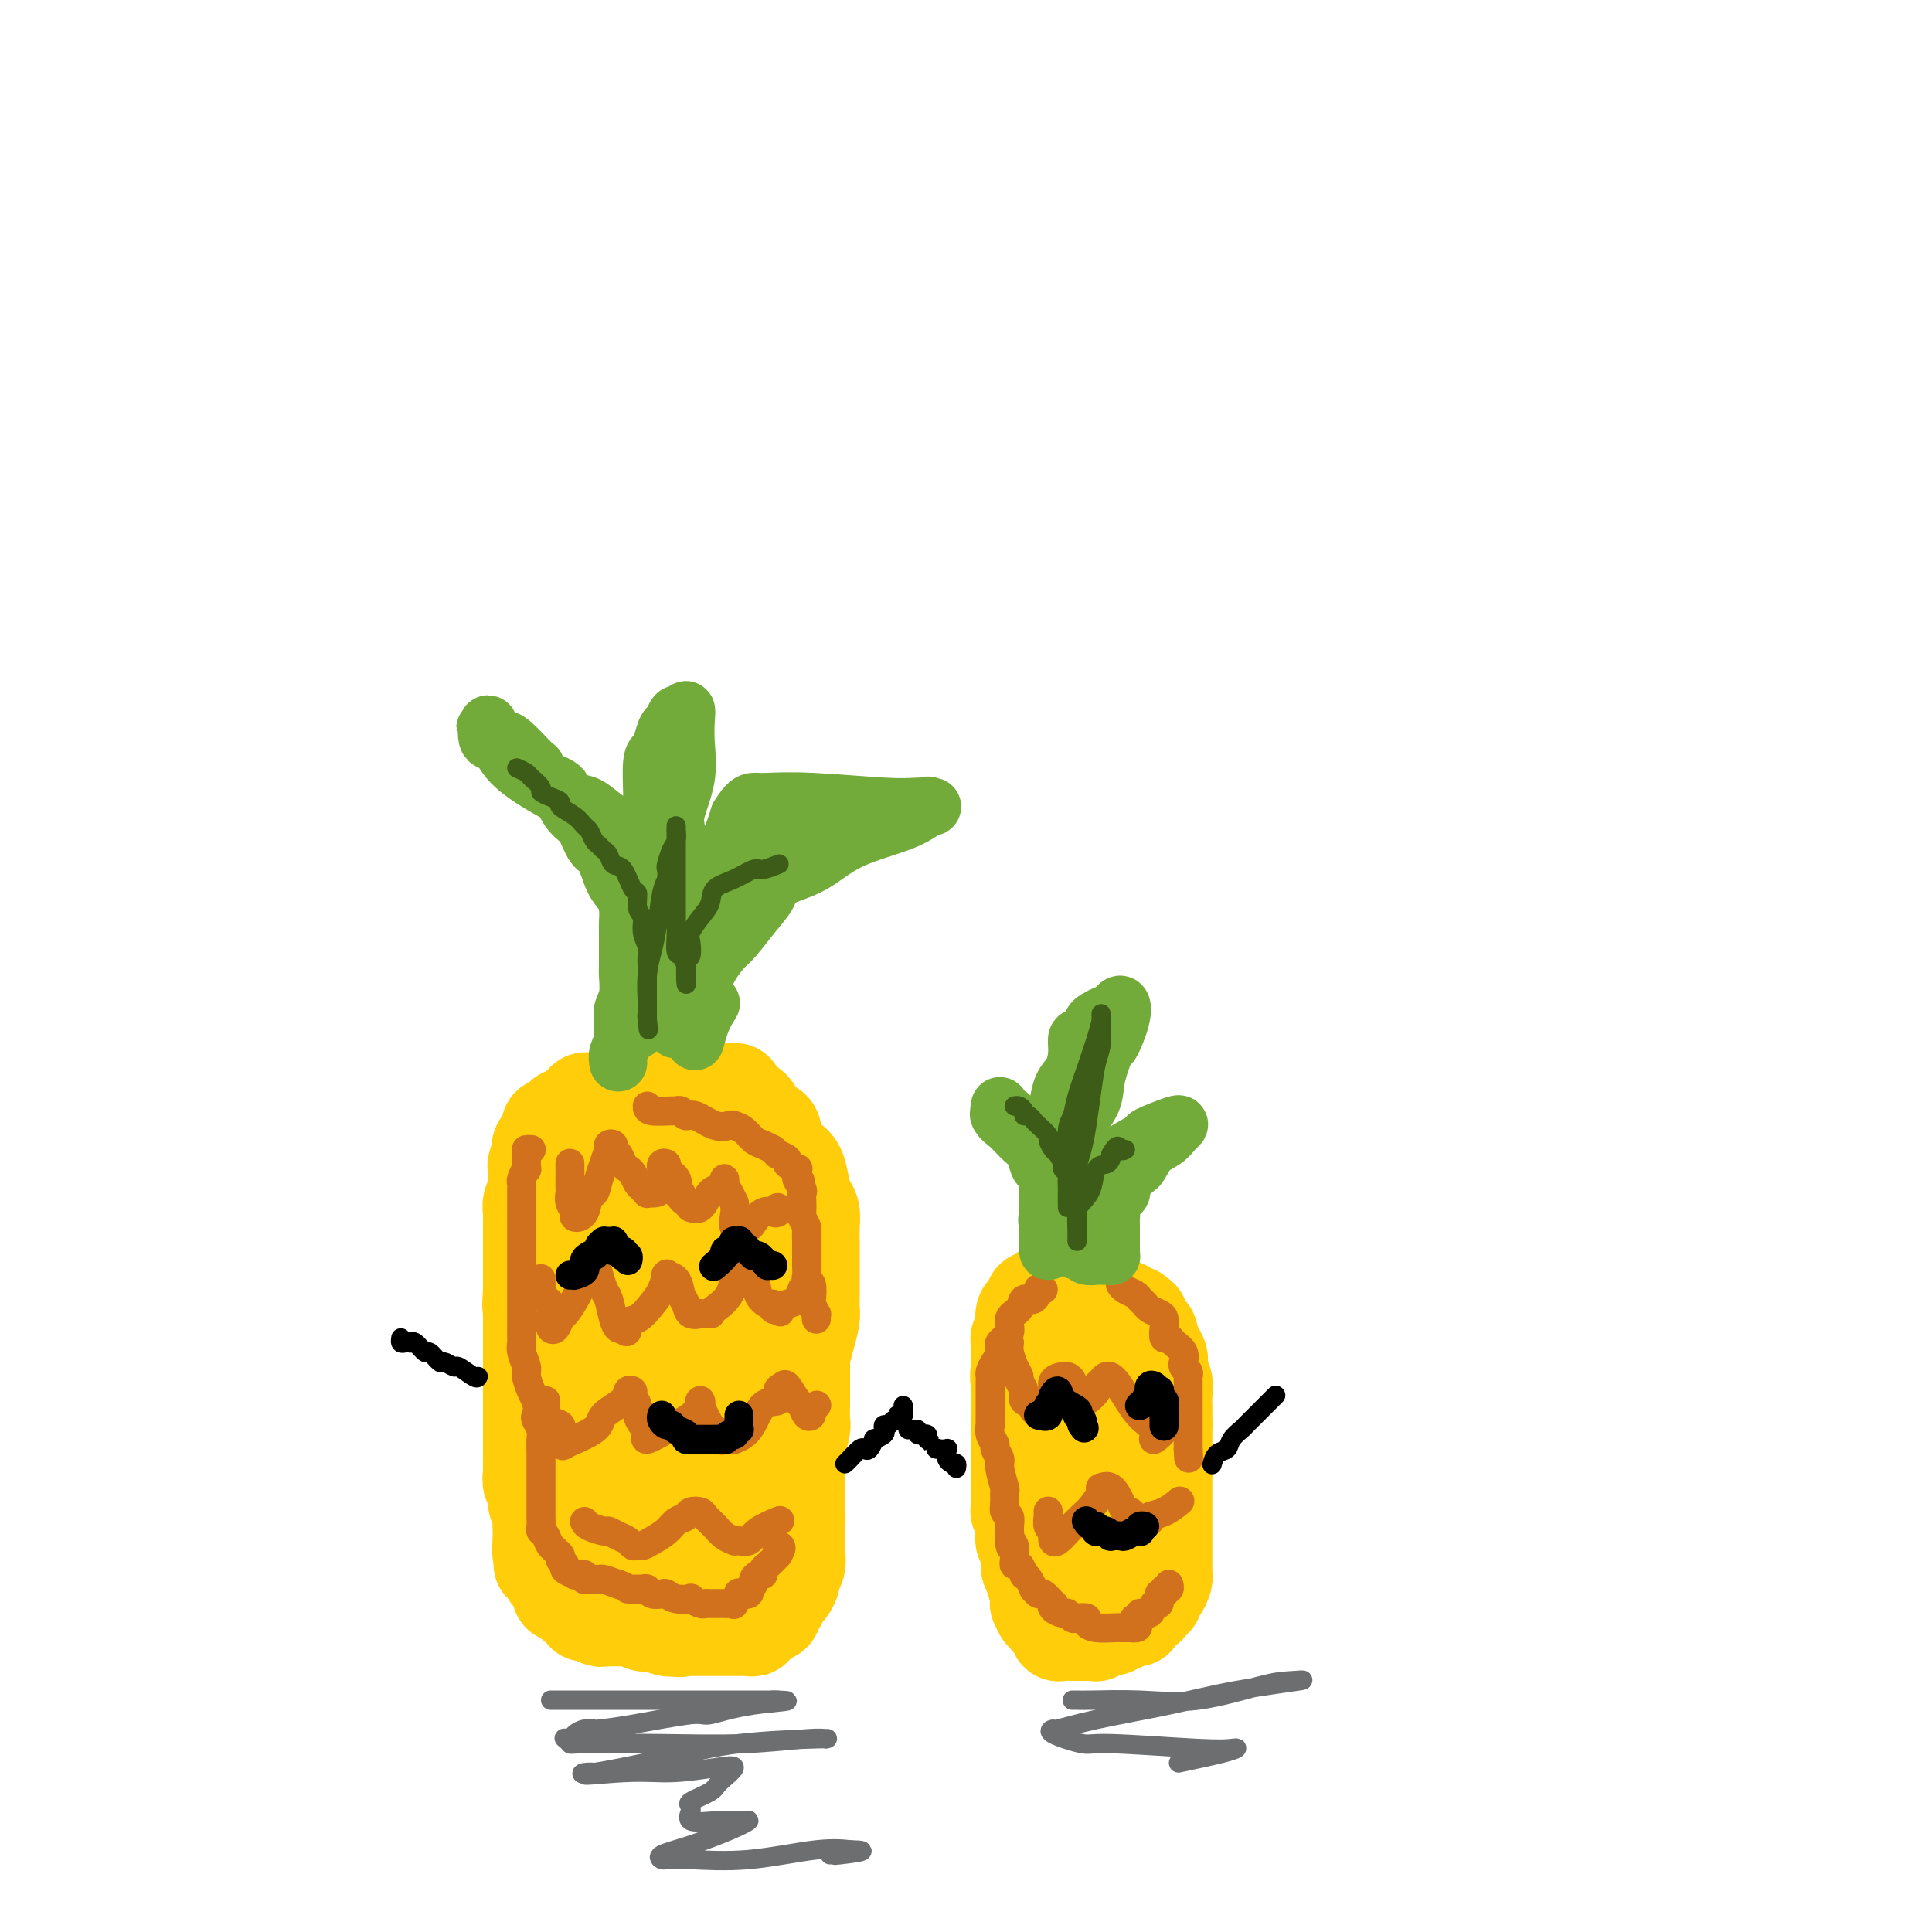 <svg viewBox='0 0 400 400' version='1.1' xmlns='http://www.w3.org/2000/svg' xmlns:xlink='http://www.w3.org/1999/xlink'><g fill='none' stroke='#FFCD0A' stroke-width='20' stroke-linecap='round' stroke-linejoin='round'><path d='M122,228c-0.438,-0.130 -0.876,-0.260 -1,0c-0.124,0.260 0.068,0.909 0,1c-0.068,0.091 -0.394,-0.378 -1,0c-0.606,0.378 -1.490,1.603 -2,2c-0.510,0.397 -0.645,-0.034 -1,0c-0.355,0.034 -0.930,0.533 -1,1c-0.070,0.467 0.366,0.902 0,1c-0.366,0.098 -1.534,-0.141 -2,0c-0.466,0.141 -0.229,0.662 0,1c0.229,0.338 0.450,0.494 0,1c-0.450,0.506 -1.571,1.363 -2,2c-0.429,0.637 -0.168,1.053 0,1c0.168,-0.053 0.241,-0.576 0,0c-0.241,0.576 -0.796,2.251 -1,3c-0.204,0.749 -0.059,0.570 0,1c0.059,0.430 0.030,1.467 0,2c-0.030,0.533 -0.061,0.561 0,1c0.061,0.439 0.212,1.290 0,2c-0.212,0.710 -0.789,1.278 -1,2c-0.211,0.722 -0.057,1.598 0,2c0.057,0.402 0.015,0.330 0,1c-0.015,0.670 -0.004,2.080 0,3c0.004,0.920 0.001,1.348 0,2c-0.001,0.652 -0.000,1.528 0,2c0.000,0.472 0.000,0.539 0,1c-0.000,0.461 -0.000,1.316 0,2c0.000,0.684 0.000,1.195 0,2c-0.000,0.805 -0.000,1.902 0,3'/><path d='M110,267c-0.309,5.208 -0.083,3.227 0,3c0.083,-0.227 0.022,1.301 0,2c-0.022,0.699 -0.006,0.570 0,1c0.006,0.430 0.002,1.419 0,2c-0.002,0.581 -0.000,0.753 0,1c0.000,0.247 0.000,0.569 0,1c-0.000,0.431 -0.000,0.970 0,2c0.000,1.030 0.000,2.551 0,3c-0.000,0.449 -0.000,-0.176 0,0c0.000,0.176 0.000,1.151 0,2c-0.000,0.849 -0.000,1.571 0,2c0.000,0.429 0.000,0.565 0,1c-0.000,0.435 -0.000,1.168 0,2c0.000,0.832 0.000,1.761 0,2c-0.000,0.239 -0.000,-0.214 0,0c0.000,0.214 0.000,1.095 0,2c-0.000,0.905 -0.000,1.835 0,2c0.000,0.165 0.000,-0.433 0,0c-0.000,0.433 -0.000,1.899 0,3c0.000,1.101 0.000,1.838 0,2c-0.000,0.162 -0.001,-0.251 0,0c0.001,0.251 0.004,1.165 0,2c-0.004,0.835 -0.016,1.593 0,2c0.016,0.407 0.061,0.465 0,1c-0.061,0.535 -0.226,1.547 0,2c0.226,0.453 0.845,0.348 1,1c0.155,0.652 -0.155,2.061 0,3c0.155,0.939 0.773,1.406 1,2c0.227,0.594 0.061,1.314 0,2c-0.061,0.686 -0.017,1.339 0,2c0.017,0.661 0.009,1.331 0,2'/><path d='M112,319c0.321,8.451 0.125,3.579 0,2c-0.125,-1.579 -0.178,0.136 0,1c0.178,0.864 0.586,0.877 1,1c0.414,0.123 0.833,0.357 1,1c0.167,0.643 0.083,1.697 0,2c-0.083,0.303 -0.166,-0.144 0,0c0.166,0.144 0.579,0.880 1,1c0.421,0.120 0.848,-0.375 1,0c0.152,0.375 0.030,1.620 0,2c-0.030,0.380 0.034,-0.104 0,0c-0.034,0.104 -0.164,0.798 0,1c0.164,0.202 0.622,-0.087 1,0c0.378,0.087 0.675,0.549 1,1c0.325,0.451 0.677,0.890 1,1c0.323,0.110 0.615,-0.110 1,0c0.385,0.110 0.863,0.551 1,1c0.137,0.449 -0.065,0.905 0,1c0.065,0.095 0.398,-0.171 1,0c0.602,0.171 1.475,0.778 2,1c0.525,0.222 0.704,0.060 1,0c0.296,-0.060 0.708,-0.017 1,0c0.292,0.017 0.463,0.008 1,0c0.537,-0.008 1.440,-0.016 2,0c0.560,0.016 0.777,0.057 1,0c0.223,-0.057 0.453,-0.212 1,0c0.547,0.212 1.411,0.793 2,1c0.589,0.207 0.904,0.042 1,0c0.096,-0.042 -0.026,0.040 0,0c0.026,-0.040 0.199,-0.203 1,0c0.801,0.203 2.229,0.772 3,1c0.771,0.228 0.886,0.114 1,0'/><path d='M139,337c2.908,0.464 1.178,0.124 1,0c-0.178,-0.124 1.195,-0.033 2,0c0.805,0.033 1.041,0.009 1,0c-0.041,-0.009 -0.358,-0.002 0,0c0.358,0.002 1.391,0.001 2,0c0.609,-0.001 0.793,-0.000 1,0c0.207,0.000 0.437,0.000 1,0c0.563,-0.000 1.460,-0.000 2,0c0.540,0.000 0.722,0.000 1,0c0.278,-0.000 0.652,-0.000 1,0c0.348,0.000 0.672,0.001 1,0c0.328,-0.001 0.661,-0.004 1,0c0.339,0.004 0.682,0.016 1,0c0.318,-0.016 0.609,-0.060 1,0c0.391,0.060 0.883,0.223 1,0c0.117,-0.223 -0.141,-0.834 0,-1c0.141,-0.166 0.682,0.111 1,0c0.318,-0.111 0.414,-0.611 1,-1c0.586,-0.389 1.662,-0.666 2,-1c0.338,-0.334 -0.063,-0.723 0,-1c0.063,-0.277 0.590,-0.441 1,-1c0.410,-0.559 0.702,-1.514 1,-2c0.298,-0.486 0.602,-0.501 1,-1c0.398,-0.499 0.891,-1.480 1,-2c0.109,-0.520 -0.167,-0.580 0,-1c0.167,-0.420 0.777,-1.201 1,-2c0.223,-0.799 0.060,-1.616 0,-2c-0.060,-0.384 -0.016,-0.334 0,-1c0.016,-0.666 0.005,-2.047 0,-3c-0.005,-0.953 -0.002,-1.476 0,-2'/><path d='M165,316c0.155,-2.120 0.041,-1.919 0,-2c-0.041,-0.081 -0.011,-0.445 0,-1c0.011,-0.555 0.003,-1.303 0,-2c-0.003,-0.697 -0.002,-1.343 0,-2c0.002,-0.657 0.004,-1.324 0,-2c-0.004,-0.676 -0.015,-1.359 0,-2c0.015,-0.641 0.057,-1.239 0,-2c-0.057,-0.761 -0.211,-1.683 0,-3c0.211,-1.317 0.789,-3.028 1,-4c0.211,-0.972 0.057,-1.205 0,-2c-0.057,-0.795 -0.015,-2.154 0,-3c0.015,-0.846 0.003,-1.180 0,-2c-0.003,-0.820 0.002,-2.126 0,-3c-0.002,-0.874 -0.011,-1.315 0,-2c0.011,-0.685 0.041,-1.612 0,-2c-0.041,-0.388 -0.155,-0.236 0,-1c0.155,-0.764 0.577,-2.444 1,-4c0.423,-1.556 0.845,-2.988 1,-4c0.155,-1.012 0.041,-1.605 0,-2c-0.041,-0.395 -0.011,-0.590 0,-2c0.011,-1.410 0.003,-4.033 0,-5c-0.003,-0.967 0.000,-0.279 0,-1c-0.000,-0.721 -0.003,-2.850 0,-4c0.003,-1.150 0.012,-1.321 0,-2c-0.012,-0.679 -0.044,-1.866 0,-3c0.044,-1.134 0.163,-2.215 0,-3c-0.163,-0.785 -0.610,-1.274 -1,-2c-0.390,-0.726 -0.723,-1.689 -1,-3c-0.277,-1.311 -0.498,-2.968 -1,-4c-0.502,-1.032 -1.286,-1.438 -2,-2c-0.714,-0.562 -1.357,-1.281 -2,-2'/><path d='M161,238c-1.333,-2.351 -1.166,-1.729 -1,-2c0.166,-0.271 0.330,-1.435 0,-2c-0.330,-0.565 -1.154,-0.533 -2,-1c-0.846,-0.467 -1.714,-1.434 -2,-2c-0.286,-0.566 0.010,-0.730 0,-1c-0.010,-0.270 -0.326,-0.647 -1,-1c-0.674,-0.353 -1.708,-0.683 -2,-1c-0.292,-0.317 0.157,-0.621 0,-1c-0.157,-0.379 -0.918,-0.834 -1,-1c-0.082,-0.166 0.517,-0.045 0,0c-0.517,0.045 -2.149,0.012 -3,0c-0.851,-0.012 -0.921,-0.003 -2,0c-1.079,0.003 -3.166,0.001 -4,0c-0.834,-0.001 -0.413,-0.000 -1,0c-0.587,0.000 -2.180,0.000 -3,0c-0.820,-0.000 -0.865,-0.000 -1,0c-0.135,0.000 -0.360,0.001 -1,0c-0.640,-0.001 -1.694,-0.002 -2,0c-0.306,0.002 0.135,0.007 0,0c-0.135,-0.007 -0.848,-0.027 -1,0c-0.152,0.027 0.255,0.101 0,0c-0.255,-0.101 -1.172,-0.375 -2,0c-0.828,0.375 -1.566,1.400 -2,2c-0.434,0.600 -0.565,0.775 -1,1c-0.435,0.225 -1.174,0.501 -2,1c-0.826,0.499 -1.738,1.222 -2,2c-0.262,0.778 0.126,1.612 0,2c-0.126,0.388 -0.766,0.331 -1,1c-0.234,0.669 -0.063,2.065 0,3c0.063,0.935 0.018,1.410 0,2c-0.018,0.590 -0.009,1.295 0,2'/><path d='M124,242c-0.154,2.640 -0.037,4.239 0,5c0.037,0.761 -0.004,0.685 0,2c0.004,1.315 0.054,4.020 0,5c-0.054,0.980 -0.211,0.233 0,1c0.211,0.767 0.788,3.047 1,5c0.212,1.953 0.057,3.581 0,5c-0.057,1.419 -0.015,2.631 0,4c0.015,1.369 0.004,2.896 0,4c-0.004,1.104 -0.001,1.785 0,3c0.001,1.215 0.000,2.965 0,4c-0.000,1.035 0.000,1.355 0,3c-0.000,1.645 -0.001,4.616 0,6c0.001,1.384 0.004,1.181 0,2c-0.004,0.819 -0.015,2.660 0,4c0.015,1.340 0.057,2.180 0,3c-0.057,0.820 -0.211,1.620 0,2c0.211,0.380 0.789,0.341 1,1c0.211,0.659 0.055,2.017 0,3c-0.055,0.983 -0.011,1.590 0,2c0.011,0.410 -0.012,0.622 0,2c0.012,1.378 0.058,3.921 0,5c-0.058,1.079 -0.222,0.695 0,1c0.222,0.305 0.830,1.299 1,2c0.170,0.701 -0.097,1.111 0,2c0.097,0.889 0.557,2.259 1,3c0.443,0.741 0.868,0.854 1,1c0.132,0.146 -0.028,0.327 0,1c0.028,0.673 0.245,1.840 1,3c0.755,1.160 2.050,2.312 3,3c0.950,0.688 1.557,0.911 2,1c0.443,0.089 0.721,0.045 1,0'/><path d='M136,330c1.257,0.796 1.401,0.787 3,0c1.599,-0.787 4.653,-2.351 6,-3c1.347,-0.649 0.987,-0.382 2,-1c1.013,-0.618 3.400,-2.122 5,-3c1.600,-0.878 2.414,-1.130 3,-2c0.586,-0.870 0.943,-2.357 1,-3c0.057,-0.643 -0.185,-0.443 0,-1c0.185,-0.557 0.796,-1.873 1,-3c0.204,-1.127 0.002,-2.065 0,-3c-0.002,-0.935 0.195,-1.865 0,-3c-0.195,-1.135 -0.784,-2.473 -1,-4c-0.216,-1.527 -0.060,-3.243 0,-5c0.060,-1.757 0.023,-3.557 0,-5c-0.023,-1.443 -0.033,-2.531 0,-4c0.033,-1.469 0.107,-3.321 0,-5c-0.107,-1.679 -0.397,-3.186 0,-6c0.397,-2.814 1.479,-6.935 2,-10c0.521,-3.065 0.479,-5.075 1,-7c0.521,-1.925 1.605,-3.766 2,-5c0.395,-1.234 0.102,-1.861 0,-3c-0.102,-1.139 -0.014,-2.791 0,-4c0.014,-1.209 -0.046,-1.974 0,-3c0.046,-1.026 0.198,-2.313 0,-3c-0.198,-0.687 -0.746,-0.772 -1,-1c-0.254,-0.228 -0.215,-0.597 -1,-1c-0.785,-0.403 -2.395,-0.840 -3,-1c-0.605,-0.160 -0.206,-0.043 0,0c0.206,0.043 0.220,0.011 0,0c-0.220,-0.011 -0.675,-0.003 -1,0c-0.325,0.003 -0.522,0.001 -1,0c-0.478,-0.001 -1.239,-0.000 -2,0'/><path d='M152,241c-2.141,0.010 -2.994,1.536 -4,3c-1.006,1.464 -2.164,2.868 -3,4c-0.836,1.132 -1.348,1.993 -3,4c-1.652,2.007 -4.443,5.159 -6,7c-1.557,1.841 -1.881,2.371 -2,3c-0.119,0.629 -0.033,1.357 0,2c0.033,0.643 0.012,1.201 0,2c-0.012,0.799 -0.014,1.840 0,3c0.014,1.160 0.044,2.441 0,3c-0.044,0.559 -0.163,0.397 0,1c0.163,0.603 0.608,1.973 1,3c0.392,1.027 0.732,1.713 1,3c0.268,1.287 0.464,3.177 1,5c0.536,1.823 1.412,3.580 2,5c0.588,1.420 0.890,2.505 1,4c0.110,1.495 0.030,3.402 0,5c-0.030,1.598 -0.008,2.887 0,4c0.008,1.113 0.002,2.051 0,3c-0.002,0.949 -0.001,1.911 0,3c0.001,1.089 0.000,2.306 0,3c-0.000,0.694 -0.000,0.863 0,2c0.000,1.137 0.000,3.240 0,4c-0.000,0.760 -0.002,0.176 0,0c0.002,-0.176 0.006,0.055 0,0c-0.006,-0.055 -0.022,-0.396 0,-1c0.022,-0.604 0.083,-1.470 0,-3c-0.083,-1.530 -0.309,-3.723 0,-6c0.309,-2.277 1.155,-4.639 2,-7'/><path d='M142,300c0.536,-5.388 0.876,-10.356 1,-14c0.124,-3.644 0.033,-5.962 0,-9c-0.033,-3.038 -0.009,-6.794 0,-9c0.009,-2.206 0.002,-2.861 0,-4c-0.002,-1.139 0.000,-2.763 0,-4c-0.000,-1.237 -0.003,-2.086 0,-3c0.003,-0.914 0.011,-1.894 0,-3c-0.011,-1.106 -0.041,-2.338 0,-3c0.041,-0.662 0.155,-0.753 0,-2c-0.155,-1.247 -0.577,-3.648 -1,-5c-0.423,-1.352 -0.845,-1.655 -1,-2c-0.155,-0.345 -0.041,-0.733 0,-1c0.041,-0.267 0.011,-0.414 0,-1c-0.011,-0.586 -0.002,-1.611 0,-2c0.002,-0.389 -0.003,-0.142 0,0c0.003,0.142 0.016,0.181 0,0c-0.016,-0.181 -0.060,-0.580 0,-1c0.060,-0.420 0.222,-0.859 0,-1c-0.222,-0.141 -0.830,0.017 -1,0c-0.170,-0.017 0.098,-0.207 0,0c-0.098,0.207 -0.562,0.812 -1,2c-0.438,1.188 -0.849,2.959 -1,4c-0.151,1.041 -0.040,1.351 0,2c0.040,0.649 0.011,1.636 0,2c-0.011,0.364 -0.003,0.104 0,0c0.003,-0.104 0.002,-0.052 0,0'/><path d='M138,246c-0.244,1.467 0.644,1.133 1,1c0.356,-0.133 0.178,-0.067 0,0'/><path d='M218,267c0.130,0.022 0.260,0.044 0,0c-0.260,-0.044 -0.911,-0.155 -1,0c-0.089,0.155 0.382,0.578 0,1c-0.382,0.422 -1.619,0.845 -2,1c-0.381,0.155 0.094,0.041 0,0c-0.094,-0.041 -0.756,-0.008 -1,0c-0.244,0.008 -0.068,-0.009 0,0c0.068,0.009 0.029,0.043 0,0c-0.029,-0.043 -0.046,-0.165 0,0c0.046,0.165 0.156,0.616 0,1c-0.156,0.384 -0.578,0.699 -1,1c-0.422,0.301 -0.844,0.586 -1,1c-0.156,0.414 -0.046,0.956 0,1c0.046,0.044 0.026,-0.409 0,0c-0.026,0.409 -0.060,1.681 0,2c0.060,0.319 0.212,-0.314 0,0c-0.212,0.314 -0.789,1.576 -1,2c-0.211,0.424 -0.057,0.011 0,0c0.057,-0.011 0.015,0.379 0,1c-0.015,0.621 -0.004,1.473 0,2c0.004,0.527 0.001,0.729 0,1c-0.001,0.271 -0.000,0.611 0,1c0.000,0.389 0.000,0.825 0,1c-0.000,0.175 -0.000,0.087 0,0'/><path d='M211,283c-0.309,2.576 -0.083,3.017 0,3c0.083,-0.017 0.022,-0.491 0,0c-0.022,0.491 -0.006,1.949 0,3c0.006,1.051 0.002,1.696 0,2c-0.002,0.304 -0.000,0.265 0,1c0.000,0.735 0.000,2.242 0,3c-0.000,0.758 -0.000,0.766 0,1c0.000,0.234 0.000,0.693 0,1c-0.000,0.307 -0.000,0.464 0,1c0.000,0.536 0.000,1.453 0,2c-0.000,0.547 -0.000,0.724 0,1c0.000,0.276 0.000,0.650 0,1c-0.000,0.350 -0.000,0.675 0,1c0.000,0.325 0.000,0.650 0,1c-0.000,0.350 -0.000,0.724 0,1c0.000,0.276 0.000,0.455 0,1c-0.000,0.545 -0.000,1.455 0,2c0.000,0.545 0.000,0.725 0,1c-0.000,0.275 -0.001,0.646 0,1c0.001,0.354 0.004,0.690 0,1c-0.004,0.310 -0.015,0.594 0,1c0.015,0.406 0.057,0.935 0,1c-0.057,0.065 -0.211,-0.333 0,0c0.211,0.333 0.788,1.399 1,2c0.212,0.601 0.061,0.738 0,1c-0.061,0.262 -0.030,0.647 0,1c0.030,0.353 0.061,0.672 0,1c-0.061,0.328 -0.212,0.665 0,1c0.212,0.335 0.788,0.667 1,1c0.212,0.333 0.061,0.667 0,1c-0.061,0.333 -0.030,0.667 0,1'/><path d='M213,322c0.265,5.741 -0.073,0.595 0,0c0.073,-0.595 0.555,3.362 1,5c0.445,1.638 0.851,0.959 1,1c0.149,0.041 0.040,0.804 0,1c-0.040,0.196 -0.011,-0.174 0,0c0.011,0.174 0.006,0.892 0,1c-0.006,0.108 -0.012,-0.392 0,0c0.012,0.392 0.041,1.677 0,2c-0.041,0.323 -0.152,-0.317 0,0c0.152,0.317 0.566,1.592 1,2c0.434,0.408 0.887,-0.049 1,0c0.113,0.049 -0.114,0.605 0,1c0.114,0.395 0.569,0.628 1,1c0.431,0.372 0.840,0.884 1,1c0.160,0.116 0.073,-0.165 0,0c-0.073,0.165 -0.132,0.776 0,1c0.132,0.224 0.456,0.060 1,0c0.544,-0.060 1.309,-0.016 2,0c0.691,0.016 1.309,0.005 2,0c0.691,-0.005 1.455,-0.006 2,0c0.545,0.006 0.869,0.017 1,0c0.131,-0.017 0.067,-0.061 0,0c-0.067,0.061 -0.137,0.226 0,0c0.137,-0.226 0.481,-0.845 1,-1c0.519,-0.155 1.211,0.154 2,0c0.789,-0.154 1.674,-0.772 2,-1c0.326,-0.228 0.093,-0.065 0,0c-0.093,0.065 -0.047,0.033 0,0'/><path d='M232,336c2.116,-0.537 1.407,-0.879 1,-1c-0.407,-0.121 -0.513,-0.021 0,0c0.513,0.021 1.644,-0.035 2,0c0.356,0.035 -0.063,0.163 0,0c0.063,-0.163 0.609,-0.617 1,-1c0.391,-0.383 0.626,-0.694 1,-1c0.374,-0.306 0.888,-0.606 1,-1c0.112,-0.394 -0.176,-0.883 0,-1c0.176,-0.117 0.818,0.137 1,0c0.182,-0.137 -0.095,-0.666 0,-1c0.095,-0.334 0.561,-0.475 1,-1c0.439,-0.525 0.850,-1.436 1,-2c0.150,-0.564 0.040,-0.783 0,-1c-0.040,-0.217 -0.011,-0.433 0,-1c0.011,-0.567 0.003,-1.485 0,-2c-0.003,-0.515 -0.001,-0.628 0,-1c0.001,-0.372 0.000,-1.002 0,-2c-0.000,-0.998 -0.000,-2.364 0,-3c0.000,-0.636 0.000,-0.542 0,-1c-0.000,-0.458 -0.000,-1.467 0,-2c0.000,-0.533 0.000,-0.588 0,-1c-0.000,-0.412 -0.000,-1.180 0,-2c0.000,-0.820 0.000,-1.691 0,-2c-0.000,-0.309 -0.000,-0.057 0,-1c0.000,-0.943 0.000,-3.080 0,-4c-0.000,-0.920 -0.000,-0.622 0,-1c0.000,-0.378 0.000,-1.433 0,-2c-0.000,-0.567 -0.000,-0.647 0,-1c0.000,-0.353 0.000,-0.980 0,-2c-0.000,-1.020 -0.000,-2.434 0,-3c0.000,-0.566 0.000,-0.283 0,0'/><path d='M241,295c-0.001,-5.589 -0.004,-3.561 0,-3c0.004,0.561 0.015,-0.344 0,-1c-0.015,-0.656 -0.056,-1.064 0,-2c0.056,-0.936 0.208,-2.400 0,-3c-0.208,-0.600 -0.778,-0.335 -1,-1c-0.222,-0.665 -0.097,-2.258 0,-3c0.097,-0.742 0.167,-0.631 0,-1c-0.167,-0.369 -0.571,-1.217 -1,-2c-0.429,-0.783 -0.885,-1.503 -1,-2c-0.115,-0.497 0.109,-0.773 0,-1c-0.109,-0.227 -0.550,-0.405 -1,-1c-0.450,-0.595 -0.908,-1.608 -1,-2c-0.092,-0.392 0.183,-0.162 0,0c-0.183,0.162 -0.823,0.255 -1,0c-0.177,-0.255 0.108,-0.857 0,-1c-0.108,-0.143 -0.609,0.172 -1,0c-0.391,-0.172 -0.673,-0.830 -1,-1c-0.327,-0.170 -0.699,0.148 -1,0c-0.301,-0.148 -0.532,-0.764 -1,-1c-0.468,-0.236 -1.172,-0.094 -2,0c-0.828,0.094 -1.781,0.139 -2,0c-0.219,-0.139 0.295,-0.464 0,0c-0.295,0.464 -1.400,1.715 -2,2c-0.600,0.285 -0.697,-0.397 -1,0c-0.303,0.397 -0.813,1.873 -1,3c-0.187,1.127 -0.050,1.905 0,3c0.050,1.095 0.013,2.506 0,4c-0.013,1.494 -0.004,3.071 0,4c0.004,0.929 0.001,1.212 0,2c-0.001,0.788 -0.000,2.082 0,3c0.000,0.918 0.000,1.459 0,2'/><path d='M223,293c0.163,3.222 0.569,2.278 1,2c0.431,-0.278 0.886,0.110 1,1c0.114,0.890 -0.113,2.284 0,3c0.113,0.716 0.566,0.755 1,1c0.434,0.245 0.848,0.695 1,1c0.152,0.305 0.041,0.466 0,1c-0.041,0.534 -0.011,1.440 0,2c0.011,0.560 0.003,0.775 0,1c-0.003,0.225 -0.001,0.461 0,1c0.001,0.539 0.000,1.381 0,2c-0.000,0.619 -0.000,1.017 0,2c0.000,0.983 0.000,2.553 0,3c-0.000,0.447 -0.000,-0.227 0,0c0.000,0.227 0.001,1.356 0,2c-0.001,0.644 -0.004,0.802 0,1c0.004,0.198 0.015,0.434 0,1c-0.015,0.566 -0.057,1.461 0,2c0.057,0.539 0.211,0.723 0,1c-0.211,0.277 -0.789,0.648 -1,1c-0.211,0.352 -0.057,0.685 0,1c0.057,0.315 0.015,0.610 0,1c-0.015,0.390 -0.004,0.874 0,1c0.004,0.126 0.001,-0.106 0,0c-0.001,0.106 -0.000,0.551 0,1c0.000,0.449 0.000,0.904 0,1c-0.000,0.096 -0.000,-0.166 0,0c0.000,0.166 0.000,0.762 0,1c-0.000,0.238 -0.000,0.119 0,0'/></g>
<g fill='none' stroke='#D2711D' stroke-width='6' stroke-linecap='round' stroke-linejoin='round'><path d='M110,238c-0.425,-0.018 -0.850,-0.037 -1,0c-0.150,0.037 -0.026,0.128 0,1c0.026,0.872 -0.046,2.524 0,3c0.046,0.476 0.208,-0.224 0,0c-0.208,0.224 -0.788,1.372 -1,2c-0.212,0.628 -0.057,0.736 0,1c0.057,0.264 0.015,0.686 0,1c-0.015,0.314 -0.004,0.522 0,1c0.004,0.478 0.001,1.228 0,2c-0.001,0.772 -0.000,1.568 0,2c0.000,0.432 0.000,0.500 0,1c-0.000,0.500 -0.000,1.432 0,2c0.000,0.568 0.000,0.772 0,1c-0.000,0.228 -0.000,0.480 0,1c0.000,0.520 -0.000,1.307 0,2c0.000,0.693 0.000,1.293 0,2c-0.000,0.707 -0.000,1.521 0,2c0.000,0.479 0.000,0.623 0,2c-0.000,1.377 -0.000,3.987 0,5c0.000,1.013 0.000,0.428 0,1c-0.000,0.572 -0.001,2.302 0,3c0.001,0.698 0.004,0.365 0,1c-0.004,0.635 -0.016,2.238 0,3c0.016,0.762 0.060,0.683 0,1c-0.060,0.317 -0.223,1.030 0,2c0.223,0.970 0.833,2.198 1,3c0.167,0.802 -0.109,1.177 0,2c0.109,0.823 0.603,2.092 1,3c0.397,0.908 0.699,1.454 1,2'/><path d='M111,290c0.480,2.192 0.181,2.673 0,3c-0.181,0.327 -0.245,0.501 0,1c0.245,0.499 0.798,1.324 1,2c0.202,0.676 0.054,1.203 0,2c-0.054,0.797 -0.015,1.863 0,3c0.015,1.137 0.004,2.346 0,3c-0.004,0.654 -0.001,0.753 0,1c0.001,0.247 0.000,0.643 0,1c-0.000,0.357 -0.000,0.677 0,1c0.000,0.323 0.000,0.650 0,1c-0.000,0.350 -0.000,0.723 0,1c0.000,0.277 0.000,0.459 0,1c-0.000,0.541 -0.001,1.440 0,2c0.001,0.560 0.004,0.779 0,1c-0.004,0.221 -0.013,0.443 0,1c0.013,0.557 0.050,1.448 0,2c-0.050,0.552 -0.186,0.764 0,1c0.186,0.236 0.695,0.497 1,1c0.305,0.503 0.405,1.248 1,2c0.595,0.752 1.684,1.512 2,2c0.316,0.488 -0.142,0.705 0,1c0.142,0.295 0.883,0.666 1,1c0.117,0.334 -0.390,0.629 0,1c0.390,0.371 1.675,0.817 2,1c0.325,0.183 -0.312,0.102 0,0c0.312,-0.102 1.574,-0.224 2,0c0.426,0.224 0.018,0.795 0,1c-0.018,0.205 0.356,0.045 1,0c0.644,-0.045 1.558,0.026 2,0c0.442,-0.026 0.412,-0.150 1,0c0.588,0.150 1.794,0.575 3,1'/><path d='M128,328c2.046,0.692 1.660,0.921 2,1c0.340,0.079 1.404,0.007 2,0c0.596,-0.007 0.723,0.050 1,0c0.277,-0.050 0.706,-0.206 1,0c0.294,0.206 0.455,0.773 1,1c0.545,0.227 1.475,0.112 2,0c0.525,-0.112 0.645,-0.222 1,0c0.355,0.222 0.946,0.778 2,1c1.054,0.222 2.572,0.112 3,0c0.428,-0.112 -0.232,-0.226 0,0c0.232,0.226 1.358,0.793 2,1c0.642,0.207 0.802,0.056 1,0c0.198,-0.056 0.435,-0.015 1,0c0.565,0.015 1.457,0.006 2,0c0.543,-0.006 0.738,-0.009 1,0c0.262,0.009 0.590,0.030 1,0c0.410,-0.030 0.902,-0.112 1,0c0.098,0.112 -0.199,0.419 0,0c0.199,-0.419 0.895,-1.565 1,-2c0.105,-0.435 -0.379,-0.158 0,0c0.379,0.158 1.621,0.196 2,0c0.379,-0.196 -0.105,-0.626 0,-1c0.105,-0.374 0.798,-0.692 1,-1c0.202,-0.308 -0.087,-0.607 0,-1c0.087,-0.393 0.551,-0.882 1,-1c0.449,-0.118 0.883,0.133 1,0c0.117,-0.133 -0.084,-0.651 0,-1c0.084,-0.349 0.453,-0.528 1,-1c0.547,-0.472 1.274,-1.236 2,-2'/><path d='M161,322c1.400,-2.000 0.400,-2.000 0,-2c-0.400,0.000 -0.200,0.000 0,0'/><path d='M216,267c-0.438,0.064 -0.875,0.129 -1,0c-0.125,-0.129 0.064,-0.450 0,0c-0.064,0.450 -0.379,1.671 -1,2c-0.621,0.329 -1.547,-0.235 -2,0c-0.453,0.235 -0.432,1.270 -1,2c-0.568,0.730 -1.724,1.154 -2,2c-0.276,0.846 0.329,2.114 0,3c-0.329,0.886 -1.591,1.389 -2,2c-0.409,0.611 0.034,1.329 0,2c-0.034,0.671 -0.545,1.295 -1,2c-0.455,0.705 -0.854,1.493 -1,2c-0.146,0.507 -0.039,0.735 0,1c0.039,0.265 0.010,0.566 0,1c-0.010,0.434 -0.002,1.001 0,2c0.002,0.999 -0.000,2.431 0,3c0.000,0.569 0.004,0.275 0,1c-0.004,0.725 -0.016,2.469 0,3c0.016,0.531 0.061,-0.153 0,0c-0.061,0.153 -0.228,1.141 0,2c0.228,0.859 0.849,1.590 1,2c0.151,0.410 -0.170,0.501 0,1c0.170,0.499 0.830,1.407 1,2c0.170,0.593 -0.152,0.870 0,2c0.152,1.130 0.776,3.114 1,4c0.224,0.886 0.046,0.675 0,1c-0.046,0.325 0.040,1.187 0,2c-0.040,0.813 -0.207,1.579 0,2c0.207,0.421 0.786,0.498 1,1c0.214,0.502 0.061,1.429 0,2c-0.061,0.571 -0.031,0.785 0,1'/><path d='M209,317c0.558,5.354 -0.047,2.740 0,2c0.047,-0.740 0.745,0.393 1,1c0.255,0.607 0.068,0.689 0,1c-0.068,0.311 -0.015,0.852 0,1c0.015,0.148 -0.006,-0.096 0,0c0.006,0.096 0.039,0.533 0,1c-0.039,0.467 -0.151,0.964 0,1c0.151,0.036 0.566,-0.389 1,0c0.434,0.389 0.886,1.592 1,2c0.114,0.408 -0.110,0.023 0,0c0.110,-0.023 0.553,0.317 1,1c0.447,0.683 0.898,1.707 1,2c0.102,0.293 -0.144,-0.147 0,0c0.144,0.147 0.678,0.879 1,1c0.322,0.121 0.433,-0.370 1,0c0.567,0.370 1.591,1.601 2,2c0.409,0.399 0.204,-0.033 0,0c-0.204,0.033 -0.407,0.531 0,1c0.407,0.469 1.423,0.910 2,1c0.577,0.090 0.714,-0.169 1,0c0.286,0.169 0.721,0.767 1,1c0.279,0.233 0.400,0.101 1,0c0.600,-0.101 1.678,-0.171 2,0c0.322,0.171 -0.111,0.582 0,1c0.111,0.418 0.766,0.844 2,1c1.234,0.156 3.048,0.042 4,0c0.952,-0.042 1.042,-0.011 1,0c-0.042,0.011 -0.218,0.003 0,0c0.218,-0.003 0.828,-0.001 1,0c0.172,0.001 -0.094,0.000 0,0c0.094,-0.000 0.547,-0.000 1,0'/><path d='M234,337c2.411,0.303 1.437,-0.438 1,-1c-0.437,-0.562 -0.339,-0.943 0,-1c0.339,-0.057 0.918,0.211 1,0c0.082,-0.211 -0.333,-0.902 0,-1c0.333,-0.098 1.414,0.395 2,0c0.586,-0.395 0.678,-1.679 1,-2c0.322,-0.321 0.875,0.321 1,0c0.125,-0.321 -0.177,-1.606 0,-2c0.177,-0.394 0.832,0.104 1,0c0.168,-0.104 -0.151,-0.812 0,-1c0.151,-0.188 0.771,0.142 1,0c0.229,-0.142 0.065,-0.755 0,-1c-0.065,-0.245 -0.033,-0.123 0,0'/><path d='M134,229c-0.007,0.425 -0.013,0.850 1,1c1.013,0.150 3.046,0.024 4,0c0.954,-0.024 0.828,0.054 1,0c0.172,-0.054 0.641,-0.239 1,0c0.359,0.239 0.606,0.901 1,1c0.394,0.099 0.935,-0.364 2,0c1.065,0.364 2.656,1.554 4,2c1.344,0.446 2.443,0.147 3,0c0.557,-0.147 0.573,-0.141 1,0c0.427,0.141 1.263,0.416 2,1c0.737,0.584 1.373,1.476 2,2c0.627,0.524 1.244,0.680 2,1c0.756,0.320 1.650,0.803 2,1c0.350,0.197 0.154,0.108 0,0c-0.154,-0.108 -0.268,-0.237 0,0c0.268,0.237 0.916,0.838 1,1c0.084,0.162 -0.398,-0.116 0,0c0.398,0.116 1.676,0.625 2,1c0.324,0.375 -0.305,0.616 0,1c0.305,0.384 1.544,0.911 2,1c0.456,0.089 0.130,-0.260 0,0c-0.130,0.260 -0.065,1.130 0,2'/><path d='M165,244c1.641,1.441 0.244,0.043 0,0c-0.244,-0.043 0.666,1.269 1,2c0.334,0.731 0.093,0.882 0,1c-0.093,0.118 -0.039,0.202 0,1c0.039,0.798 0.063,2.311 0,3c-0.063,0.689 -0.213,0.556 0,1c0.213,0.444 0.789,1.466 1,2c0.211,0.534 0.056,0.580 0,1c-0.056,0.420 -0.015,1.215 0,2c0.015,0.785 0.003,1.559 0,2c-0.003,0.441 0.003,0.550 0,1c-0.003,0.450 -0.015,1.242 0,2c0.015,0.758 0.055,1.483 0,2c-0.055,0.517 -0.207,0.826 0,1c0.207,0.174 0.773,0.214 1,1c0.227,0.786 0.113,2.320 0,3c-0.113,0.680 -0.226,0.508 0,1c0.226,0.492 0.793,1.647 1,2c0.207,0.353 0.056,-0.097 0,0c-0.056,0.097 -0.016,0.742 0,1c0.016,0.258 0.008,0.129 0,0'/><path d='M232,266c-0.059,-0.089 -0.118,-0.179 0,0c0.118,0.179 0.412,0.625 1,1c0.588,0.375 1.471,0.678 2,1c0.529,0.322 0.706,0.663 1,1c0.294,0.337 0.706,0.670 1,1c0.294,0.330 0.470,0.656 1,1c0.530,0.344 1.413,0.704 2,1c0.587,0.296 0.877,0.526 1,1c0.123,0.474 0.079,1.190 0,2c-0.079,0.810 -0.193,1.713 0,2c0.193,0.287 0.693,-0.043 1,0c0.307,0.043 0.421,0.459 1,1c0.579,0.541 1.623,1.205 2,2c0.377,0.795 0.087,1.719 0,2c-0.087,0.281 0.029,-0.080 0,0c-0.029,0.080 -0.204,0.602 0,1c0.204,0.398 0.787,0.674 1,1c0.213,0.326 0.057,0.703 0,1c-0.057,0.297 -0.015,0.515 0,1c0.015,0.485 0.004,1.236 0,2c-0.004,0.764 -0.001,1.542 0,2c0.001,0.458 0.000,0.595 0,1c-0.000,0.405 -0.000,1.079 0,2c0.000,0.921 0.000,2.089 0,3c-0.000,0.911 -0.000,1.564 0,2c0.000,0.436 0.000,0.656 0,1c-0.000,0.344 -0.000,0.813 0,1c0.000,0.187 0.000,0.094 0,0'/><path d='M246,300c0.167,3.333 0.083,1.667 0,0'/><path d='M118,241c-0.001,-0.140 -0.001,-0.281 0,0c0.001,0.281 0.005,0.982 0,2c-0.005,1.018 -0.017,2.353 0,3c0.017,0.647 0.064,0.604 0,1c-0.064,0.396 -0.238,1.229 0,2c0.238,0.771 0.890,1.481 1,2c0.110,0.519 -0.321,0.848 0,1c0.321,0.152 1.395,0.127 2,-1c0.605,-1.127 0.740,-3.357 1,-4c0.260,-0.643 0.644,0.300 1,0c0.356,-0.300 0.684,-1.845 1,-3c0.316,-1.155 0.619,-1.921 1,-3c0.381,-1.079 0.838,-2.472 1,-3c0.162,-0.528 0.029,-0.191 0,0c-0.029,0.191 0.048,0.235 0,0c-0.048,-0.235 -0.220,-0.750 0,-1c0.220,-0.250 0.832,-0.236 1,0c0.168,0.236 -0.110,0.692 0,1c0.110,0.308 0.607,0.467 1,1c0.393,0.533 0.683,1.438 1,2c0.317,0.562 0.662,0.779 1,1c0.338,0.221 0.668,0.444 1,1c0.332,0.556 0.666,1.445 1,2c0.334,0.555 0.667,0.778 1,1'/><path d='M133,246c1.240,1.464 0.840,1.123 1,1c0.160,-0.123 0.880,-0.028 1,0c0.120,0.028 -0.361,-0.010 0,0c0.361,0.010 1.565,0.069 2,-1c0.435,-1.069 0.100,-3.265 0,-4c-0.100,-0.735 0.033,-0.009 0,0c-0.033,0.009 -0.233,-0.699 0,-1c0.233,-0.301 0.899,-0.196 1,0c0.101,0.196 -0.361,0.482 0,1c0.361,0.518 1.546,1.266 2,2c0.454,0.734 0.177,1.453 0,2c-0.177,0.547 -0.253,0.921 0,1c0.253,0.079 0.837,-0.137 1,0c0.163,0.137 -0.094,0.628 0,1c0.094,0.372 0.539,0.625 1,1c0.461,0.375 0.939,0.872 1,1c0.061,0.128 -0.295,-0.112 0,0c0.295,0.112 1.242,0.576 2,0c0.758,-0.576 1.327,-2.191 2,-3c0.673,-0.809 1.451,-0.813 2,-1c0.549,-0.187 0.868,-0.556 1,-1c0.132,-0.444 0.077,-0.965 0,-1c-0.077,-0.035 -0.174,0.414 0,1c0.174,0.586 0.621,1.310 1,2c0.379,0.690 0.689,1.345 1,2'/><path d='M152,249c0.325,1.177 0.138,2.119 0,3c-0.138,0.881 -0.226,1.701 0,2c0.226,0.299 0.767,0.078 1,0c0.233,-0.078 0.159,-0.014 0,0c-0.159,0.014 -0.404,-0.021 0,0c0.404,0.021 1.457,0.098 2,0c0.543,-0.098 0.576,-0.370 1,-1c0.424,-0.630 1.238,-1.619 2,-2c0.762,-0.381 1.472,-0.154 2,0c0.528,0.154 0.873,0.234 1,0c0.127,-0.234 0.036,-0.781 0,-1c-0.036,-0.219 -0.018,-0.109 0,0'/><path d='M112,265c-0.006,-0.242 -0.012,-0.484 0,0c0.012,0.484 0.042,1.695 0,2c-0.042,0.305 -0.155,-0.298 0,0c0.155,0.298 0.577,1.495 1,2c0.423,0.505 0.848,0.319 1,1c0.152,0.681 0.030,2.228 0,3c-0.030,0.772 0.033,0.769 0,1c-0.033,0.231 -0.161,0.695 0,1c0.161,0.305 0.610,0.451 1,0c0.390,-0.451 0.720,-1.500 1,-2c0.280,-0.500 0.508,-0.453 1,-1c0.492,-0.547 1.246,-1.690 2,-3c0.754,-1.310 1.508,-2.788 2,-4c0.492,-1.212 0.723,-2.157 1,-3c0.277,-0.843 0.599,-1.585 1,-1c0.401,0.585 0.881,2.495 1,3c0.119,0.505 -0.123,-0.397 0,0c0.123,0.397 0.610,2.093 1,3c0.390,0.907 0.682,1.027 1,2c0.318,0.973 0.663,2.800 1,4c0.337,1.200 0.668,1.771 1,2c0.332,0.229 0.666,0.114 1,0'/><path d='M129,275c1.229,1.806 0.802,-0.179 1,-1c0.198,-0.821 1.019,-0.479 2,-1c0.981,-0.521 2.120,-1.905 3,-3c0.880,-1.095 1.502,-1.901 2,-3c0.498,-1.099 0.872,-2.489 1,-3c0.128,-0.511 0.009,-0.141 0,0c-0.009,0.141 0.092,0.054 0,0c-0.092,-0.054 -0.377,-0.073 0,0c0.377,0.073 1.416,0.240 2,1c0.584,0.760 0.715,2.113 1,3c0.285,0.887 0.725,1.309 1,2c0.275,0.691 0.385,1.650 1,2c0.615,0.350 1.735,0.092 2,0c0.265,-0.092 -0.325,-0.018 0,0c0.325,0.018 1.566,-0.021 2,0c0.434,0.021 0.063,0.100 0,0c-0.063,-0.100 0.184,-0.379 1,-1c0.816,-0.621 2.202,-1.583 3,-3c0.798,-1.417 1.009,-3.289 1,-4c-0.009,-0.711 -0.239,-0.262 0,0c0.239,0.262 0.946,0.337 1,0c0.054,-0.337 -0.546,-1.086 0,-1c0.546,0.086 2.237,1.008 3,2c0.763,0.992 0.600,2.056 1,3c0.400,0.944 1.365,1.768 2,2c0.635,0.232 0.940,-0.130 1,0c0.060,0.130 -0.126,0.751 0,1c0.126,0.249 0.563,0.124 1,0'/><path d='M161,271c1.299,1.136 0.047,0.476 0,0c-0.047,-0.476 1.112,-0.768 2,-1c0.888,-0.232 1.506,-0.402 2,-1c0.494,-0.598 0.864,-1.622 1,-2c0.136,-0.378 0.039,-0.108 0,0c-0.039,0.108 -0.019,0.054 0,0'/><path d='M113,290c0.014,0.364 0.028,0.727 0,1c-0.028,0.273 -0.098,0.454 0,1c0.098,0.546 0.365,1.456 1,2c0.635,0.544 1.640,0.723 2,1c0.360,0.277 0.077,0.651 0,1c-0.077,0.349 0.054,0.673 0,1c-0.054,0.327 -0.291,0.657 0,1c0.291,0.343 1.112,0.699 1,1c-0.112,0.301 -1.155,0.546 0,0c1.155,-0.546 4.510,-1.884 6,-3c1.490,-1.116 1.116,-2.010 2,-3c0.884,-0.990 3.025,-2.077 4,-3c0.975,-0.923 0.782,-1.681 1,-2c0.218,-0.319 0.846,-0.198 1,0c0.154,0.198 -0.165,0.473 0,1c0.165,0.527 0.816,1.306 1,2c0.184,0.694 -0.097,1.301 0,2c0.097,0.699 0.574,1.488 1,2c0.426,0.512 0.802,0.748 1,1c0.198,0.252 0.218,0.521 0,1c-0.218,0.479 -0.674,1.167 0,1c0.674,-0.167 2.478,-1.191 4,-2c1.522,-0.809 2.761,-1.405 4,-2'/><path d='M142,294c1.919,-1.237 2.717,-2.331 3,-3c0.283,-0.669 0.051,-0.913 0,-1c-0.051,-0.087 0.080,-0.016 0,0c-0.080,0.016 -0.371,-0.024 0,1c0.371,1.024 1.404,3.112 2,4c0.596,0.888 0.756,0.578 1,1c0.244,0.422 0.571,1.578 1,2c0.429,0.422 0.961,0.110 1,0c0.039,-0.110 -0.416,-0.020 0,0c0.416,0.020 1.703,-0.031 2,0c0.297,0.031 -0.394,0.145 0,0c0.394,-0.145 1.874,-0.550 3,-2c1.126,-1.450 1.897,-3.947 3,-5c1.103,-1.053 2.537,-0.664 3,-1c0.463,-0.336 -0.045,-1.399 0,-2c0.045,-0.601 0.642,-0.742 1,-1c0.358,-0.258 0.478,-0.632 1,0c0.522,0.632 1.445,2.272 2,3c0.555,0.728 0.741,0.545 1,1c0.259,0.455 0.591,1.547 1,2c0.409,0.453 0.894,0.265 1,0c0.106,-0.265 -0.167,-0.607 0,-1c0.167,-0.393 0.776,-0.837 1,-1c0.224,-0.163 0.064,-0.047 0,0c-0.064,0.047 -0.032,0.023 0,0'/><path d='M121,315c0.101,0.303 0.202,0.606 1,1c0.798,0.394 2.294,0.880 3,1c0.706,0.120 0.623,-0.126 1,0c0.377,0.126 1.214,0.623 2,1c0.786,0.377 1.522,0.635 2,1c0.478,0.365 0.698,0.838 1,1c0.302,0.162 0.685,0.012 1,0c0.315,-0.012 0.561,0.113 1,0c0.439,-0.113 1.072,-0.465 2,-1c0.928,-0.535 2.150,-1.254 3,-2c0.850,-0.746 1.326,-1.518 2,-2c0.674,-0.482 1.546,-0.673 2,-1c0.454,-0.327 0.491,-0.789 1,-1c0.509,-0.211 1.489,-0.172 2,0c0.511,0.172 0.553,0.477 1,1c0.447,0.523 1.299,1.264 2,2c0.701,0.736 1.252,1.467 2,2c0.748,0.533 1.692,0.869 2,1c0.308,0.131 -0.022,0.056 0,0c0.022,-0.056 0.395,-0.092 1,0c0.605,0.092 1.440,0.313 2,0c0.560,-0.313 0.843,-1.161 2,-2c1.157,-0.839 3.188,-1.668 4,-2c0.812,-0.332 0.406,-0.166 0,0'/><path d='M209,278c-0.080,0.561 -0.161,1.123 0,2c0.161,0.877 0.563,2.070 1,3c0.437,0.930 0.910,1.597 1,2c0.090,0.403 -0.201,0.544 0,1c0.201,0.456 0.894,1.228 1,2c0.106,0.772 -0.376,1.543 0,2c0.376,0.457 1.612,0.601 2,1c0.388,0.399 -0.070,1.053 0,1c0.070,-0.053 0.667,-0.813 1,-1c0.333,-0.187 0.400,0.199 1,0c0.600,-0.199 1.733,-0.982 2,-2c0.267,-1.018 -0.331,-2.270 0,-3c0.331,-0.730 1.590,-0.939 2,-1c0.410,-0.061 -0.030,0.025 0,0c0.030,-0.025 0.530,-0.160 1,0c0.470,0.160 0.911,0.616 1,1c0.089,0.384 -0.173,0.695 0,1c0.173,0.305 0.782,0.603 1,1c0.218,0.397 0.046,0.893 0,1c-0.046,0.107 0.034,-0.174 0,0c-0.034,0.174 -0.182,0.804 0,1c0.182,0.196 0.692,-0.041 1,0c0.308,0.041 0.412,0.362 1,0c0.588,-0.362 1.658,-1.405 2,-2c0.342,-0.595 -0.045,-0.741 0,-1c0.045,-0.259 0.523,-0.629 1,-1'/><path d='M228,286c0.623,-0.820 0.679,-0.869 1,-1c0.321,-0.131 0.907,-0.345 2,1c1.093,1.345 2.693,4.249 4,6c1.307,1.751 2.320,2.350 3,3c0.680,0.650 1.027,1.352 1,2c-0.027,0.648 -0.428,1.242 0,1c0.428,-0.242 1.684,-1.319 2,-2c0.316,-0.681 -0.307,-0.966 0,-1c0.307,-0.034 1.544,0.183 2,0c0.456,-0.183 0.130,-0.767 0,-1c-0.130,-0.233 -0.065,-0.117 0,0'/><path d='M217,313c0.002,-0.128 0.004,-0.256 0,0c-0.004,0.256 -0.015,0.894 0,1c0.015,0.106 0.056,-0.322 0,0c-0.056,0.322 -0.209,1.395 0,2c0.209,0.605 0.781,0.744 1,1c0.219,0.256 0.085,0.631 0,1c-0.085,0.369 -0.122,0.734 0,1c0.122,0.266 0.402,0.434 1,0c0.598,-0.434 1.512,-1.472 2,-2c0.488,-0.528 0.548,-0.548 1,-1c0.452,-0.452 1.297,-1.336 2,-2c0.703,-0.664 1.266,-1.109 2,-2c0.734,-0.891 1.639,-2.230 2,-3c0.361,-0.770 0.177,-0.973 0,-1c-0.177,-0.027 -0.345,0.121 0,0c0.345,-0.121 1.205,-0.513 2,0c0.795,0.513 1.524,1.930 2,3c0.476,1.070 0.700,1.794 1,2c0.300,0.206 0.677,-0.105 1,0c0.323,0.105 0.592,0.627 1,1c0.408,0.373 0.955,0.595 1,1c0.045,0.405 -0.411,0.991 0,1c0.411,0.009 1.690,-0.558 2,-1c0.310,-0.442 -0.350,-0.758 0,-1c0.350,-0.242 1.710,-0.411 3,-1c1.290,-0.589 2.512,-1.597 3,-2c0.488,-0.403 0.244,-0.202 0,0'/></g>
<g fill='none' stroke='#73AB3A' stroke-width='12' stroke-linecap='round' stroke-linejoin='round'><path d='M128,220c-0.114,-0.620 -0.228,-1.240 0,-2c0.228,-0.760 0.797,-1.661 1,-2c0.203,-0.339 0.040,-0.115 0,-1c-0.040,-0.885 0.042,-2.879 0,-4c-0.042,-1.121 -0.207,-1.368 0,-2c0.207,-0.632 0.788,-1.650 1,-3c0.212,-1.350 0.057,-3.033 0,-4c-0.057,-0.967 -0.015,-1.217 0,-2c0.015,-0.783 0.005,-2.099 0,-3c-0.005,-0.901 -0.003,-1.386 0,-2c0.003,-0.614 0.009,-1.358 0,-2c-0.009,-0.642 -0.033,-1.181 0,-2c0.033,-0.819 0.122,-1.918 0,-3c-0.122,-1.082 -0.455,-2.146 -1,-3c-0.545,-0.854 -1.300,-1.498 -2,-3c-0.700,-1.502 -1.344,-3.861 -2,-5c-0.656,-1.139 -1.325,-1.057 -2,-2c-0.675,-0.943 -1.358,-2.909 -2,-4c-0.642,-1.091 -1.244,-1.305 -2,-2c-0.756,-0.695 -1.667,-1.871 -2,-3c-0.333,-1.129 -0.089,-2.212 -1,-3c-0.911,-0.788 -2.978,-1.282 -4,-2c-1.022,-0.718 -0.997,-1.659 -1,-2c-0.003,-0.341 -0.032,-0.081 -1,-1c-0.968,-0.919 -2.876,-3.017 -4,-4c-1.124,-0.983 -1.464,-0.852 -2,-1c-0.536,-0.148 -1.268,-0.574 -2,-1'/><path d='M102,152c-2.399,-1.820 -1.397,-0.869 -1,-1c0.397,-0.131 0.190,-1.343 0,-1c-0.190,0.343 -0.364,2.243 0,3c0.364,0.757 1.264,0.372 2,1c0.736,0.628 1.306,2.269 3,4c1.694,1.731 4.512,3.551 7,5c2.488,1.449 4.646,2.528 6,3c1.354,0.472 1.906,0.339 3,1c1.094,0.661 2.732,2.118 4,3c1.268,0.882 2.168,1.190 3,2c0.832,0.810 1.596,2.122 2,3c0.404,0.878 0.448,1.323 1,2c0.552,0.677 1.611,1.585 2,2c0.389,0.415 0.106,0.337 0,1c-0.106,0.663 -0.036,2.067 0,3c0.036,0.933 0.039,1.394 0,2c-0.039,0.606 -0.119,1.355 0,2c0.119,0.645 0.438,1.184 0,2c-0.438,0.816 -1.634,1.909 -2,3c-0.366,1.091 0.098,2.180 0,3c-0.098,0.820 -0.758,1.371 -1,2c-0.242,0.629 -0.064,1.337 0,2c0.064,0.663 0.016,1.280 0,2c-0.016,0.720 -0.001,1.544 0,2c0.001,0.456 -0.014,0.543 0,1c0.014,0.457 0.056,1.285 0,2c-0.056,0.715 -0.211,1.316 0,2c0.211,0.684 0.789,1.451 1,2c0.211,0.549 0.057,0.878 0,1c-0.057,0.122 -0.016,0.035 0,0c0.016,-0.035 0.008,-0.017 0,0'/><path d='M132,211c-0.277,4.765 0.031,0.677 0,-1c-0.031,-1.677 -0.401,-0.943 0,-2c0.401,-1.057 1.572,-3.905 2,-6c0.428,-2.095 0.114,-3.435 0,-5c-0.114,-1.565 -0.027,-3.353 0,-5c0.027,-1.647 -0.007,-3.153 0,-6c0.007,-2.847 0.055,-7.034 0,-9c-0.055,-1.966 -0.212,-1.711 0,-2c0.212,-0.289 0.792,-1.124 1,-3c0.208,-1.876 0.045,-4.795 0,-6c-0.045,-1.205 0.029,-0.698 0,-2c-0.029,-1.302 -0.163,-4.413 0,-6c0.163,-1.587 0.621,-1.648 1,-2c0.379,-0.352 0.679,-0.993 1,-2c0.321,-1.007 0.664,-2.380 1,-3c0.336,-0.620 0.664,-0.488 1,-1c0.336,-0.512 0.678,-1.669 1,-2c0.322,-0.331 0.624,0.162 1,0c0.376,-0.162 0.825,-0.980 1,-1c0.175,-0.020 0.075,0.760 0,2c-0.075,1.240 -0.125,2.942 0,5c0.125,2.058 0.426,4.473 0,7c-0.426,2.527 -1.578,5.167 -2,7c-0.422,1.833 -0.113,2.859 0,4c0.113,1.141 0.030,2.399 0,4c-0.030,1.601 -0.008,3.546 0,5c0.008,1.454 0.002,2.415 0,3c-0.002,0.585 -0.001,0.792 0,1'/><path d='M140,185c-0.000,6.469 -0.000,4.141 0,4c0.000,-0.141 0.000,1.906 0,3c-0.000,1.094 -0.000,1.235 0,2c0.000,0.765 0.000,2.154 0,3c-0.000,0.846 -0.000,1.147 0,2c0.000,0.853 0.000,2.256 0,3c-0.000,0.744 -0.000,0.829 0,1c0.000,0.171 0.000,0.427 0,1c-0.000,0.573 -0.000,1.463 0,2c0.000,0.537 0.000,0.721 0,1c-0.000,0.279 -0.000,0.652 0,1c0.000,0.348 0.000,0.671 0,1c-0.000,0.329 -0.001,0.663 0,1c0.001,0.337 0.004,0.677 0,1c-0.004,0.323 -0.016,0.630 0,1c0.016,0.370 0.061,0.802 0,1c-0.061,0.198 -0.228,0.162 0,0c0.228,-0.162 0.850,-0.449 1,-1c0.150,-0.551 -0.170,-1.366 0,-2c0.170,-0.634 0.832,-1.086 1,-2c0.168,-0.914 -0.158,-2.290 0,-4c0.158,-1.710 0.800,-3.755 1,-5c0.200,-1.245 -0.042,-1.690 0,-3c0.042,-1.310 0.368,-3.484 1,-6c0.632,-2.516 1.570,-5.373 2,-7c0.430,-1.627 0.352,-2.024 1,-3c0.648,-0.976 2.021,-2.532 3,-4c0.979,-1.468 1.566,-2.848 2,-4c0.434,-1.152 0.717,-2.076 1,-3'/><path d='M153,169c1.711,-2.844 2.487,-2.954 3,-3c0.513,-0.046 0.762,-0.026 1,0c0.238,0.026 0.465,0.059 2,0c1.535,-0.059 4.379,-0.211 9,0c4.621,0.211 11.020,0.786 15,1c3.980,0.214 5.540,0.066 7,0c1.460,-0.066 2.819,-0.049 3,0c0.181,0.049 -0.815,0.131 -1,0c-0.185,-0.131 0.441,-0.475 0,0c-0.441,0.475 -1.948,1.768 -5,3c-3.052,1.232 -7.648,2.403 -11,4c-3.352,1.597 -5.458,3.619 -8,5c-2.542,1.381 -5.520,2.122 -7,3c-1.480,0.878 -1.464,1.892 -2,3c-0.536,1.108 -1.626,2.310 -3,4c-1.374,1.690 -3.033,3.867 -4,5c-0.967,1.133 -1.244,1.224 -2,2c-0.756,0.776 -1.992,2.239 -3,4c-1.008,1.761 -1.787,3.819 -2,5c-0.213,1.181 0.139,1.486 0,2c-0.139,0.514 -0.769,1.238 -1,2c-0.231,0.762 -0.062,1.563 0,2c0.062,0.437 0.017,0.509 0,1c-0.017,0.491 -0.004,1.400 0,2c0.004,0.600 0.001,0.892 0,1c-0.001,0.108 -0.000,0.031 0,0c0.000,-0.031 0.000,-0.015 0,0'/><path d='M144,215c-0.357,1.881 0.250,-0.917 1,-3c0.750,-2.083 1.643,-3.452 2,-4c0.357,-0.548 0.179,-0.274 0,0'/><path d='M166,171c-1.259,1.527 -2.518,3.054 -4,4c-1.482,0.946 -3.185,1.310 -4,2c-0.815,0.690 -0.740,1.704 -1,2c-0.260,0.296 -0.854,-0.127 -1,0c-0.146,0.127 0.157,0.803 0,1c-0.157,0.197 -0.774,-0.084 -1,0c-0.226,0.084 -0.061,0.534 0,1c0.061,0.466 0.016,0.948 0,1c-0.016,0.052 -0.004,-0.326 0,0c0.004,0.326 0.001,1.357 0,2c-0.001,0.643 -0.000,0.898 0,1c0.000,0.102 0.000,0.051 0,0'/><path d='M217,258c-0.000,-0.147 -0.000,-0.294 0,-1c0.000,-0.706 0.001,-1.970 0,-3c-0.001,-1.030 -0.002,-1.826 0,-3c0.002,-1.174 0.009,-2.727 0,-4c-0.009,-1.273 -0.033,-2.267 0,-3c0.033,-0.733 0.122,-1.205 0,-2c-0.122,-0.795 -0.454,-1.915 -1,-3c-0.546,-1.085 -1.307,-2.137 -2,-3c-0.693,-0.863 -1.318,-1.536 -2,-2c-0.682,-0.464 -1.423,-0.717 -2,-1c-0.577,-0.283 -0.992,-0.596 -1,-1c-0.008,-0.404 0.391,-0.898 0,-1c-0.391,-0.102 -1.570,0.189 -2,0c-0.430,-0.189 -0.110,-0.859 0,-1c0.110,-0.141 0.011,0.245 0,0c-0.011,-0.245 0.067,-1.123 0,-1c-0.067,0.123 -0.278,1.245 0,2c0.278,0.755 1.044,1.143 2,2c0.956,0.857 2.102,2.183 3,3c0.898,0.817 1.547,1.124 2,2c0.453,0.876 0.710,2.320 1,3c0.290,0.680 0.614,0.595 1,1c0.386,0.405 0.835,1.301 1,2c0.165,0.699 0.047,1.200 0,2c-0.047,0.800 -0.024,1.900 0,3'/><path d='M217,249c1.547,3.516 0.415,2.806 0,3c-0.415,0.194 -0.111,1.291 0,2c0.111,0.709 0.030,1.029 0,1c-0.030,-0.029 -0.008,-0.409 0,0c0.008,0.409 0.002,1.606 0,2c-0.002,0.394 -0.001,-0.014 0,0c0.001,0.014 0.000,0.451 0,1c-0.000,0.549 -0.000,1.211 0,1c0.000,-0.211 0.000,-1.296 0,-2c-0.000,-0.704 -0.001,-1.027 0,-2c0.001,-0.973 0.003,-2.596 0,-4c-0.003,-1.404 -0.012,-2.591 0,-4c0.012,-1.409 0.044,-3.042 0,-5c-0.044,-1.958 -0.163,-4.242 0,-6c0.163,-1.758 0.608,-2.991 1,-4c0.392,-1.009 0.731,-1.795 1,-3c0.269,-1.205 0.467,-2.830 1,-4c0.533,-1.170 1.399,-1.885 2,-3c0.601,-1.115 0.935,-2.631 1,-4c0.065,-1.369 -0.138,-2.590 0,-3c0.138,-0.410 0.618,-0.008 1,0c0.382,0.008 0.666,-0.376 1,-1c0.334,-0.624 0.718,-1.487 1,-2c0.282,-0.513 0.460,-0.677 1,-1c0.540,-0.323 1.440,-0.807 2,-1c0.560,-0.193 0.780,-0.097 1,0'/><path d='M230,210c1.257,-0.913 0.899,-0.694 1,-1c0.101,-0.306 0.661,-1.135 1,-1c0.339,0.135 0.458,1.234 0,3c-0.458,1.766 -1.493,4.199 -2,5c-0.507,0.801 -0.486,-0.029 -1,1c-0.514,1.029 -1.562,3.917 -2,6c-0.438,2.083 -0.265,3.362 -1,5c-0.735,1.638 -2.379,3.636 -3,5c-0.621,1.364 -0.219,2.095 0,3c0.219,0.905 0.255,1.983 0,3c-0.255,1.017 -0.799,1.973 -1,3c-0.201,1.027 -0.058,2.126 0,3c0.058,0.874 0.030,1.524 0,2c-0.030,0.476 -0.060,0.779 0,1c0.060,0.221 0.212,0.361 0,1c-0.212,0.639 -0.789,1.778 -1,2c-0.211,0.222 -0.056,-0.472 0,0c0.056,0.472 0.014,2.110 0,3c-0.014,0.890 -0.001,1.031 0,1c0.001,-0.031 -0.011,-0.235 0,0c0.011,0.235 0.044,0.908 0,1c-0.044,0.092 -0.166,-0.398 0,-1c0.166,-0.602 0.619,-1.315 1,-2c0.381,-0.685 0.691,-1.343 1,-2'/><path d='M223,251c0.897,-1.652 2.140,-4.282 3,-6c0.860,-1.718 1.336,-2.525 2,-3c0.664,-0.475 1.516,-0.618 2,-1c0.484,-0.382 0.600,-1.003 2,-2c1.400,-0.997 4.086,-2.370 5,-3c0.914,-0.630 0.058,-0.516 1,-1c0.942,-0.484 3.683,-1.565 5,-2c1.317,-0.435 1.211,-0.225 1,0c-0.211,0.225 -0.528,0.465 -1,1c-0.472,0.535 -1.100,1.364 -2,2c-0.900,0.636 -2.074,1.077 -3,2c-0.926,0.923 -1.605,2.326 -2,3c-0.395,0.674 -0.506,0.617 -1,1c-0.494,0.383 -1.372,1.206 -2,2c-0.628,0.794 -1.005,1.560 -1,2c0.005,0.440 0.394,0.555 0,1c-0.394,0.445 -1.570,1.219 -2,2c-0.430,0.781 -0.115,1.567 0,2c0.115,0.433 0.031,0.511 0,1c-0.031,0.489 -0.008,1.388 0,2c0.008,0.612 0.002,0.938 0,1c-0.002,0.062 -0.001,-0.138 0,0c0.001,0.138 0.000,0.614 0,1c-0.000,0.386 -0.000,0.682 0,1c0.000,0.318 0.000,0.659 0,1'/><path d='M230,258c-0.001,1.635 -0.003,1.223 0,1c0.003,-0.223 0.012,-0.256 0,0c-0.012,0.256 -0.044,0.800 0,1c0.044,0.200 0.163,0.055 0,0c-0.163,-0.055 -0.607,-0.018 -1,0c-0.393,0.018 -0.736,0.019 -1,0c-0.264,-0.019 -0.449,-0.058 -1,0c-0.551,0.058 -1.467,0.211 -2,0c-0.533,-0.211 -0.682,-0.788 -1,-1c-0.318,-0.212 -0.805,-0.061 -1,0c-0.195,0.061 -0.097,0.030 0,0'/></g>
<g fill='none' stroke='#000000' stroke-width='6' stroke-linecap='round' stroke-linejoin='round'><path d='M118,264c0.486,-0.016 0.971,-0.032 1,0c0.029,0.032 -0.399,0.114 0,0c0.399,-0.114 1.626,-0.422 2,-1c0.374,-0.578 -0.106,-1.427 0,-2c0.106,-0.573 0.799,-0.871 1,-1c0.201,-0.129 -0.091,-0.090 0,0c0.091,0.090 0.564,0.231 1,0c0.436,-0.231 0.835,-0.832 1,-1c0.165,-0.168 0.096,0.099 0,0c-0.096,-0.099 -0.219,-0.562 0,-1c0.219,-0.438 0.780,-0.849 1,-1c0.220,-0.151 0.097,-0.041 0,0c-0.097,0.041 -0.169,0.014 0,0c0.169,-0.014 0.579,-0.014 1,0c0.421,0.014 0.852,0.041 1,0c0.148,-0.041 0.012,-0.151 0,0c-0.012,0.151 0.101,0.563 0,1c-0.101,0.437 -0.416,0.901 0,1c0.416,0.099 1.561,-0.166 2,0c0.439,0.166 0.170,0.763 0,1c-0.170,0.237 -0.241,0.115 0,0c0.241,-0.115 0.796,-0.223 1,0c0.204,0.223 0.058,0.778 0,1c-0.058,0.222 -0.029,0.111 0,0'/><path d='M148,262c-0.232,0.195 -0.465,0.389 0,0c0.465,-0.389 1.627,-1.362 2,-2c0.373,-0.638 -0.045,-0.942 0,-1c0.045,-0.058 0.552,0.128 1,0c0.448,-0.128 0.838,-0.571 1,-1c0.162,-0.429 0.095,-0.843 0,-1c-0.095,-0.157 -0.219,-0.057 0,0c0.219,0.057 0.779,0.071 1,0c0.221,-0.071 0.101,-0.225 0,0c-0.101,0.225 -0.185,0.831 0,1c0.185,0.169 0.637,-0.098 1,0c0.363,0.098 0.636,0.561 1,1c0.364,0.439 0.819,0.853 1,1c0.181,0.147 0.087,0.025 0,0c-0.087,-0.025 -0.168,0.045 0,0c0.168,-0.045 0.584,-0.204 1,0c0.416,0.204 0.833,0.773 1,1c0.167,0.227 0.083,0.114 0,0'/><path d='M158,261c1.171,0.691 1.097,0.917 1,1c-0.097,0.083 -0.219,0.022 0,0c0.219,-0.022 0.777,-0.006 1,0c0.223,0.006 0.112,0.003 0,0'/><path d='M215,293c0.876,0.224 1.751,0.449 2,0c0.249,-0.449 -0.130,-1.570 0,-2c0.130,-0.430 0.767,-0.167 1,0c0.233,0.167 0.061,0.239 0,0c-0.061,-0.239 -0.013,-0.787 0,-1c0.013,-0.213 -0.010,-0.090 0,0c0.010,0.090 0.053,0.146 0,0c-0.053,-0.146 -0.201,-0.495 0,-1c0.201,-0.505 0.751,-1.166 1,-1c0.249,0.166 0.196,1.158 1,2c0.804,0.842 2.464,1.532 3,2c0.536,0.468 -0.052,0.713 0,1c0.052,0.287 0.745,0.616 1,1c0.255,0.384 0.073,0.824 0,1c-0.073,0.176 -0.036,0.088 0,0'/><path d='M224,295c0.833,1.167 0.417,0.583 0,0'/><path d='M236,291c0.022,-0.014 0.045,-0.027 0,0c-0.045,0.027 -0.156,0.095 0,0c0.156,-0.095 0.581,-0.352 1,-1c0.419,-0.648 0.834,-1.686 1,-2c0.166,-0.314 0.083,0.096 0,0c-0.083,-0.096 -0.167,-0.697 0,-1c0.167,-0.303 0.584,-0.306 1,0c0.416,0.306 0.829,0.923 1,1c0.171,0.077 0.098,-0.385 0,0c-0.098,0.385 -0.222,1.617 0,2c0.222,0.383 0.792,-0.083 1,0c0.208,0.083 0.056,0.716 0,1c-0.056,0.284 -0.015,0.220 0,1c0.015,0.780 0.004,2.405 0,3c-0.004,0.595 -0.001,0.160 0,0c0.001,-0.160 0.000,-0.046 0,0c-0.000,0.046 -0.000,0.023 0,0'/><path d='M137,293c-0.087,0.303 -0.173,0.606 0,1c0.173,0.394 0.606,0.880 1,1c0.394,0.120 0.751,-0.126 1,0c0.249,0.126 0.391,0.622 1,1c0.609,0.378 1.686,0.637 2,1c0.314,0.363 -0.136,0.829 0,1c0.136,0.171 0.857,0.045 1,0c0.143,-0.045 -0.292,-0.011 0,0c0.292,0.011 1.310,-0.001 2,0c0.690,0.001 1.050,0.014 2,0c0.950,-0.014 2.489,-0.057 3,0c0.511,0.057 -0.008,0.212 0,0c0.008,-0.212 0.542,-0.793 1,-1c0.458,-0.207 0.841,-0.041 1,0c0.159,0.041 0.095,-0.045 0,0c-0.095,0.045 -0.222,0.219 0,0c0.222,-0.219 0.791,-0.833 1,-1c0.209,-0.167 0.056,0.113 0,0c-0.056,-0.113 -0.015,-0.618 0,-1c0.015,-0.382 0.004,-0.641 0,-1c-0.004,-0.359 -0.001,-0.817 0,-1c0.001,-0.183 0.001,-0.092 0,0'/><path d='M225,315c-0.084,-0.121 -0.167,-0.243 0,0c0.167,0.243 0.585,0.850 1,1c0.415,0.150 0.829,-0.156 1,0c0.171,0.156 0.101,0.773 0,1c-0.101,0.227 -0.233,0.065 0,0c0.233,-0.065 0.831,-0.031 1,0c0.169,0.031 -0.091,0.061 0,0c0.091,-0.061 0.534,-0.211 1,0c0.466,0.211 0.954,0.785 1,1c0.046,0.215 -0.352,0.071 0,0c0.352,-0.071 1.454,-0.071 2,0c0.546,0.071 0.538,0.211 1,0c0.462,-0.211 1.396,-0.775 2,-1c0.604,-0.225 0.880,-0.113 1,0c0.120,0.113 0.084,0.226 0,0c-0.084,-0.226 -0.215,-0.792 0,-1c0.215,-0.208 0.776,-0.060 1,0c0.224,0.060 0.112,0.030 0,0'/></g>
<g fill='none' stroke='#000000' stroke-width='4' stroke-linecap='round' stroke-linejoin='round'><path d='M251,303c-0.057,0.208 -0.113,0.417 0,0c0.113,-0.417 0.396,-1.459 1,-2c0.604,-0.541 1.527,-0.583 2,-1c0.473,-0.417 0.494,-1.211 1,-2c0.506,-0.789 1.497,-1.573 2,-2c0.503,-0.427 0.517,-0.497 1,-1c0.483,-0.503 1.435,-1.440 2,-2c0.565,-0.560 0.744,-0.742 1,-1c0.256,-0.258 0.591,-0.591 1,-1c0.409,-0.409 0.893,-0.893 1,-1c0.107,-0.107 -0.164,0.164 0,0c0.164,-0.164 0.761,-0.761 1,-1c0.239,-0.239 0.119,-0.119 0,0'/><path d='M198,304c0.083,-0.444 0.166,-0.889 0,-1c-0.166,-0.111 -0.581,0.110 -1,0c-0.419,-0.110 -0.842,-0.551 -1,-1c-0.158,-0.449 -0.050,-0.905 0,-1c0.050,-0.095 0.041,0.171 0,0c-0.041,-0.171 -0.114,-0.778 0,-1c0.114,-0.222 0.415,-0.060 0,0c-0.415,0.060 -1.547,0.017 -2,0c-0.453,-0.017 -0.226,-0.009 0,0'/><path d='M194,300c-0.574,-0.574 -0.010,-0.011 0,0c0.010,0.011 -0.533,-0.532 -1,-1c-0.467,-0.468 -0.856,-0.861 -1,-1c-0.144,-0.139 -0.043,-0.023 0,0c0.043,0.023 0.027,-0.047 0,0c-0.027,0.047 -0.064,0.210 0,0c0.064,-0.210 0.228,-0.792 0,-1c-0.228,-0.208 -0.850,-0.042 -1,0c-0.150,0.042 0.171,-0.041 0,0c-0.171,0.041 -0.834,0.207 -1,0c-0.166,-0.207 0.165,-0.788 0,-1c-0.165,-0.212 -0.828,-0.057 -1,0c-0.172,0.057 0.146,0.015 0,0c-0.146,-0.015 -0.756,-0.004 -1,0c-0.244,0.004 -0.122,0.002 0,0'/><path d='M175,303c-0.059,0.054 -0.118,0.108 0,0c0.118,-0.108 0.414,-0.376 1,-1c0.586,-0.624 1.461,-1.602 2,-2c0.539,-0.398 0.740,-0.215 1,0c0.260,0.215 0.578,0.461 1,0c0.422,-0.461 0.950,-1.630 1,-2c0.050,-0.370 -0.376,0.060 0,0c0.376,-0.060 1.553,-0.608 2,-1c0.447,-0.392 0.162,-0.626 0,-1c-0.162,-0.374 -0.201,-0.889 0,-1c0.201,-0.111 0.641,0.180 1,0c0.359,-0.180 0.636,-0.832 1,-1c0.364,-0.168 0.816,0.148 1,0c0.184,-0.148 0.102,-0.761 0,-1c-0.102,-0.239 -0.223,-0.103 0,0c0.223,0.103 0.792,0.172 1,0c0.208,-0.172 0.056,-0.585 0,-1c-0.056,-0.415 -0.016,-0.833 0,-1c0.016,-0.167 0.008,-0.084 0,0'/><path d='M99,285c-0.098,0.236 -0.196,0.472 -1,0c-0.804,-0.472 -2.313,-1.651 -3,-2c-0.687,-0.349 -0.550,0.133 -1,0c-0.450,-0.133 -1.486,-0.880 -2,-1c-0.514,-0.120 -0.506,0.388 -1,0c-0.494,-0.388 -1.491,-1.673 -2,-2c-0.509,-0.327 -0.532,0.304 -1,0c-0.468,-0.304 -1.383,-1.545 -2,-2c-0.617,-0.455 -0.936,-0.126 -1,0c-0.064,0.126 0.126,0.047 0,0c-0.126,-0.047 -0.570,-0.064 -1,0c-0.430,0.064 -0.847,0.210 -1,0c-0.153,-0.210 -0.044,-0.774 0,-1c0.044,-0.226 0.022,-0.113 0,0'/></g>
<g fill='none' stroke='#3D5C18' stroke-width='4' stroke-linecap='round' stroke-linejoin='round'><path d='M107,159c0.796,0.364 1.592,0.727 2,1c0.408,0.273 0.429,0.454 1,1c0.571,0.546 1.691,1.455 2,2c0.309,0.545 -0.195,0.726 0,1c0.195,0.274 1.089,0.641 2,1c0.911,0.359 1.841,0.711 2,1c0.159,0.289 -0.452,0.515 0,1c0.452,0.485 1.966,1.229 3,2c1.034,0.771 1.586,1.569 2,2c0.414,0.431 0.688,0.495 1,1c0.312,0.505 0.660,1.449 1,2c0.340,0.551 0.671,0.708 1,1c0.329,0.292 0.655,0.720 1,1c0.345,0.280 0.709,0.412 1,1c0.291,0.588 0.508,1.632 1,2c0.492,0.368 1.260,0.062 2,1c0.740,0.938 1.451,3.122 2,4c0.549,0.878 0.935,0.452 1,1c0.065,0.548 -0.193,2.072 0,3c0.193,0.928 0.836,1.260 1,2c0.164,0.740 -0.152,1.888 0,3c0.152,1.112 0.773,2.188 1,3c0.227,0.812 0.061,1.360 0,2c-0.061,0.640 -0.016,1.374 0,2c0.016,0.626 0.004,1.146 0,2c-0.004,0.854 -0.001,2.044 0,3c0.001,0.956 0.000,1.679 0,2c-0.000,0.321 -0.000,0.240 0,1c0.000,0.760 0.000,2.360 0,3c-0.000,0.640 -0.000,0.320 0,0'/><path d='M134,211c0.464,4.205 0.123,1.217 0,0c-0.123,-1.217 -0.030,-0.664 0,-1c0.030,-0.336 -0.003,-1.563 0,-2c0.003,-0.437 0.042,-0.085 0,-1c-0.042,-0.915 -0.165,-3.098 0,-5c0.165,-1.902 0.619,-3.522 1,-5c0.381,-1.478 0.690,-2.814 1,-5c0.310,-2.186 0.622,-5.223 1,-7c0.378,-1.777 0.823,-2.296 1,-3c0.177,-0.704 0.086,-1.594 0,-2c-0.086,-0.406 -0.167,-0.328 0,-1c0.167,-0.672 0.581,-2.093 1,-3c0.419,-0.907 0.844,-1.299 1,-2c0.156,-0.701 0.042,-1.711 0,-2c-0.042,-0.289 -0.011,0.143 0,0c0.011,-0.143 0.003,-0.861 0,-1c-0.003,-0.139 -0.001,0.301 0,1c0.001,0.699 0.000,1.656 0,3c-0.000,1.344 -0.001,3.075 0,5c0.001,1.925 0.003,4.045 0,6c-0.003,1.955 -0.011,3.745 0,5c0.011,1.255 0.041,1.975 0,3c-0.041,1.025 -0.155,2.356 0,3c0.155,0.644 0.577,0.601 1,1c0.423,0.399 0.845,1.241 1,2c0.155,0.759 0.042,1.435 0,2c-0.042,0.565 -0.012,1.019 0,1c0.012,-0.019 0.006,-0.509 0,-1'/><path d='M142,202c0.250,4.267 -0.123,-0.067 0,-2c0.123,-1.933 0.744,-1.465 1,-2c0.256,-0.535 0.146,-2.072 0,-3c-0.146,-0.928 -0.329,-1.245 0,-2c0.329,-0.755 1.170,-1.947 2,-3c0.830,-1.053 1.649,-1.966 2,-3c0.351,-1.034 0.235,-2.190 1,-3c0.765,-0.810 2.412,-1.275 4,-2c1.588,-0.725 3.119,-1.711 4,-2c0.881,-0.289 1.112,0.118 2,0c0.888,-0.118 2.431,-0.763 3,-1c0.569,-0.237 0.162,-0.068 0,0c-0.162,0.068 -0.081,0.034 0,0'/><path d='M210,229c0.303,-0.081 0.606,-0.162 1,0c0.394,0.162 0.878,0.567 1,1c0.122,0.433 -0.117,0.894 0,1c0.117,0.106 0.591,-0.141 1,0c0.409,0.141 0.754,0.672 1,1c0.246,0.328 0.394,0.454 1,1c0.606,0.546 1.669,1.512 2,2c0.331,0.488 -0.070,0.498 0,1c0.070,0.502 0.611,1.497 1,2c0.389,0.503 0.626,0.515 1,1c0.374,0.485 0.885,1.443 1,2c0.115,0.557 -0.165,0.714 0,1c0.165,0.286 0.776,0.703 1,1c0.224,0.297 0.060,0.475 0,1c-0.060,0.525 -0.016,1.397 0,2c0.016,0.603 0.004,0.937 0,1c-0.004,0.063 -0.001,-0.144 0,0c0.001,0.144 0.000,0.638 0,1c-0.000,0.362 0.000,0.592 0,1c-0.000,0.408 -0.001,0.993 0,1c0.001,0.007 0.003,-0.563 0,-2c-0.003,-1.437 -0.013,-3.740 0,-5c0.013,-1.260 0.049,-1.479 0,-3c-0.049,-1.521 -0.182,-4.346 0,-6c0.182,-1.654 0.679,-2.137 1,-3c0.321,-0.863 0.468,-2.108 1,-4c0.532,-1.892 1.451,-4.433 2,-6c0.549,-1.567 0.728,-2.162 1,-3c0.272,-0.838 0.636,-1.919 1,-3'/><path d='M227,215c1.155,-3.861 1.042,-4.013 1,-4c-0.042,0.013 -0.014,0.192 0,0c0.014,-0.192 0.015,-0.757 0,-1c-0.015,-0.243 -0.046,-0.166 0,1c0.046,1.166 0.167,3.421 0,5c-0.167,1.579 -0.623,2.484 -1,4c-0.377,1.516 -0.675,3.645 -1,6c-0.325,2.355 -0.675,4.938 -1,7c-0.325,2.062 -0.623,3.604 -1,5c-0.377,1.396 -0.833,2.644 -1,4c-0.167,1.356 -0.045,2.818 0,4c0.045,1.182 0.012,2.085 0,3c-0.012,0.915 -0.003,1.844 0,3c0.003,1.156 0.001,2.541 0,3c-0.001,0.459 -0.001,-0.006 0,0c0.001,0.006 0.002,0.483 0,1c-0.002,0.517 -0.008,1.073 0,1c0.008,-0.073 0.028,-0.776 0,-2c-0.028,-1.224 -0.106,-2.968 0,-4c0.106,-1.032 0.396,-1.351 1,-2c0.604,-0.649 1.521,-1.627 2,-3c0.479,-1.373 0.520,-3.141 1,-4c0.480,-0.859 1.398,-0.808 2,-1c0.602,-0.192 0.886,-0.626 1,-1c0.114,-0.374 0.057,-0.687 0,-1'/><path d='M230,239c1.476,-2.702 1.667,-1.458 2,-1c0.333,0.458 0.810,0.131 1,0c0.190,-0.131 0.095,-0.065 0,0'/></g>
<g fill='none' stroke='#6D6E70' stroke-width='4' stroke-linecap='round' stroke-linejoin='round'><path d='M114,352c0.391,0.000 0.783,0.000 2,0c1.217,0.000 3.261,0.000 6,0c2.739,0.000 6.175,0.000 8,0c1.825,0.000 2.040,0.000 2,0c-0.040,0.000 -0.333,0.000 0,0c0.333,0.000 1.292,0.000 2,0c0.708,0.000 1.163,0.000 2,0c0.837,0.000 2.055,-0.000 3,0c0.945,0.000 1.615,0.000 3,0c1.385,0.000 3.484,0.000 5,0c1.516,0.000 2.449,0.000 4,0c1.551,0.000 3.721,0.000 5,0c1.279,0.000 1.668,0.000 2,0c0.332,0.000 0.608,0.000 1,0c0.392,0.000 0.899,0.000 1,0c0.101,0.000 -0.204,-0.000 0,0c0.204,0.000 0.915,0.000 1,0c0.085,-0.000 -0.458,0.000 -1,0'/><path d='M160,352c6.736,0.098 0.575,0.341 -4,1c-4.575,0.659 -7.564,1.732 -9,2c-1.436,0.268 -1.319,-0.269 -4,0c-2.681,0.269 -8.161,1.343 -12,2c-3.839,0.657 -6.037,0.898 -7,1c-0.963,0.102 -0.692,0.066 -1,0c-0.308,-0.066 -1.194,-0.162 -2,0c-0.806,0.162 -1.532,0.583 -2,1c-0.468,0.417 -0.676,0.830 -1,1c-0.324,0.170 -0.762,0.098 -1,0c-0.238,-0.098 -0.275,-0.221 0,0c0.275,0.221 0.864,0.788 1,1c0.136,0.212 -0.180,0.071 3,0c3.180,-0.071 9.856,-0.071 16,0c6.144,0.071 11.757,0.215 17,0c5.243,-0.215 10.116,-0.788 13,-1c2.884,-0.212 3.779,-0.063 4,0c0.221,0.063 -0.232,0.038 0,0c0.232,-0.038 1.150,-0.091 -2,0c-3.150,0.091 -10.366,0.325 -16,1c-5.634,0.675 -9.685,1.789 -15,3c-5.315,1.211 -11.892,2.518 -15,3c-3.108,0.482 -2.745,0.138 -2,0c0.745,-0.138 1.873,-0.069 3,0'/><path d='M124,367c-6.620,1.070 0.331,0.244 5,0c4.669,-0.244 7.055,0.094 10,0c2.945,-0.094 6.448,-0.621 9,-1c2.552,-0.379 4.152,-0.610 4,0c-0.152,0.610 -2.055,2.063 -3,3c-0.945,0.937 -0.932,1.359 -2,2c-1.068,0.641 -3.218,1.500 -4,2c-0.782,0.500 -0.195,0.642 0,1c0.195,0.358 -0.002,0.934 0,1c0.002,0.066 0.203,-0.376 0,0c-0.203,0.376 -0.809,1.570 0,2c0.809,0.430 3.034,0.097 5,0c1.966,-0.097 3.675,0.044 5,0c1.325,-0.044 2.268,-0.271 2,0c-0.268,0.271 -1.745,1.039 -4,2c-2.255,0.961 -5.288,2.113 -8,3c-2.712,0.887 -5.104,1.508 -6,2c-0.896,0.492 -0.297,0.856 0,1c0.297,0.144 0.290,0.067 1,0c0.710,-0.067 2.135,-0.123 5,0c2.865,0.123 7.170,0.425 12,0c4.830,-0.425 10.185,-1.576 14,-2c3.815,-0.424 6.090,-0.121 7,0c0.910,0.121 0.455,0.061 0,0'/><path d='M176,383c5.625,0.072 0.188,0.751 -2,1c-2.188,0.249 -1.128,0.067 -1,0c0.128,-0.067 -0.678,-0.019 -1,0c-0.322,0.019 -0.161,0.010 0,0'/><path d='M222,352c0.314,-0.006 0.629,-0.012 1,0c0.371,0.012 0.800,0.042 3,0c2.200,-0.042 6.173,-0.156 10,0c3.827,0.156 7.509,0.583 12,0c4.491,-0.583 9.792,-2.176 13,-3c3.208,-0.824 4.325,-0.881 6,-1c1.675,-0.119 3.909,-0.301 2,0c-1.909,0.301 -7.960,1.085 -13,2c-5.040,0.915 -9.069,1.960 -14,3c-4.931,1.040 -10.764,2.076 -15,3c-4.236,0.924 -6.873,1.735 -8,2c-1.127,0.265 -0.742,-0.016 -1,0c-0.258,0.016 -1.159,0.330 0,1c1.159,0.670 4.378,1.696 6,2c1.622,0.304 1.645,-0.112 6,0c4.355,0.112 13.040,0.754 18,1c4.960,0.246 6.196,0.097 7,0c0.804,-0.097 1.178,-0.141 1,0c-0.178,0.141 -0.908,0.469 -3,1c-2.092,0.531 -5.546,1.266 -9,2'/></g>
</svg>